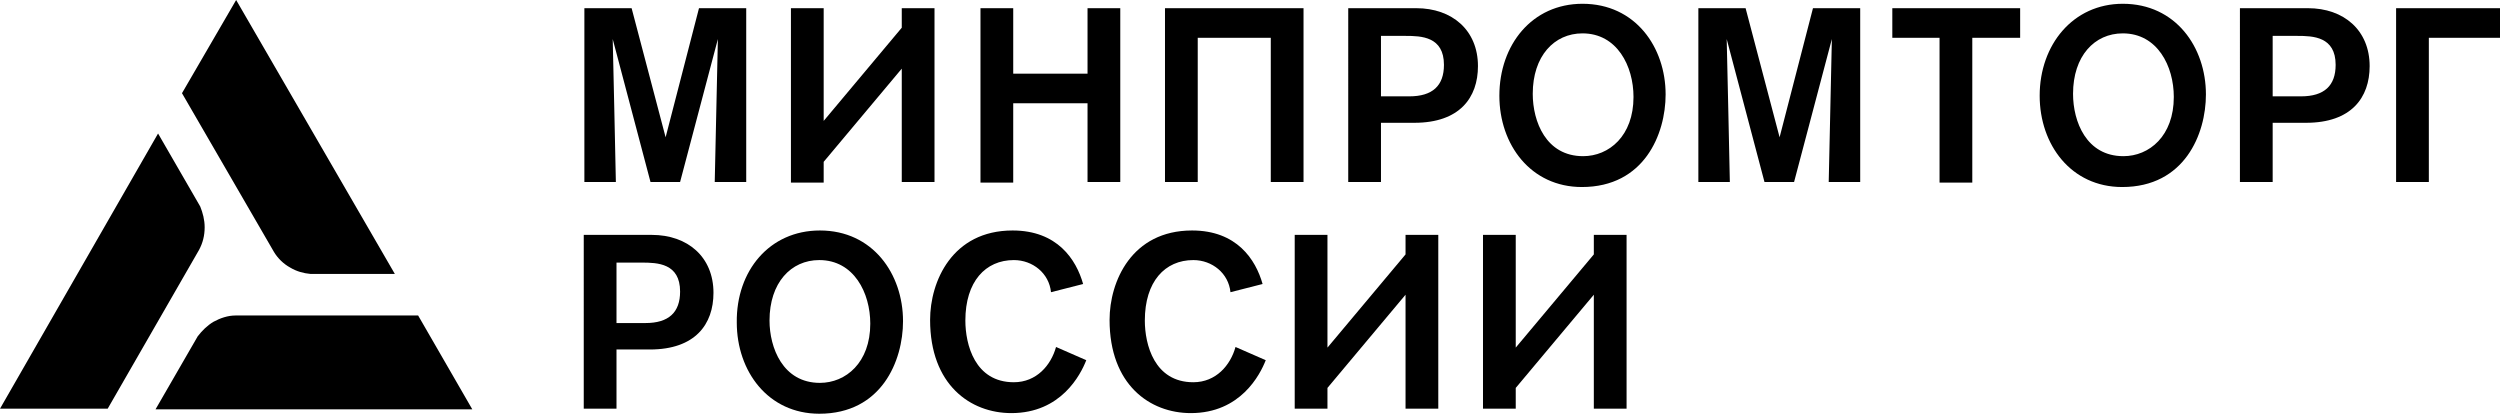 <?xml version="1.0" encoding="UTF-8"?> <!-- Generator: Adobe Illustrator 22.0.0, SVG Export Plug-In . SVG Version: 6.00 Build 0) --> <svg xmlns="http://www.w3.org/2000/svg" xmlns:xlink="http://www.w3.org/1999/xlink" id="Layer_1" x="0px" y="0px" viewBox="0 0 397 65.7" xml:space="preserve"> <g> <path d="M17.1,64.9l14.5-25.2c0.6-1.1,0.9-2.3,0.9-3.6c0-1.2-0.3-2.3-0.7-3.3l-6.7-11.6L0,64.9H17.1z"></path> <path d="M66.4,50.1h-29c-1.2,0-2.4,0.4-3.5,1c-1,0.6-1.8,1.4-2.5,2.3L24.7,65H75L66.4,50.1z"></path> <path d="M28.9,14.8L43.5,40c0.6,1,1.5,1.9,2.6,2.5c1,0.6,2.1,0.9,3.2,1h13.4L37.5,0L28.9,14.8z"></path> <g> <g> <path d="M113.5,28.9c0-0.7,0.5-22.7,0.5-22.7l-6,22.7h-4.7l-6-22.7c0,0,0.5,21.8,0.5,22.7h-5V1.3h7.5l5.4,20.5L111,1.3h7.5v27.6 C118.5,28.9,113.5,28.9,113.5,28.9z"></path> <path d="M148.4,28.9h-5.2v-18l-12.4,14.8V29h-5.2V1.3h5.2v17.9l12.4-14.8V1.3h5.2V28.9z"></path> <path d="M172.7,28.9V16.4h-11.8V29h-5.2V1.3h5.2v10.4h11.8V1.3h5.2v27.6C177.9,28.9,172.7,28.9,172.7,28.9z"></path> <path d="M207,1.3v27.6h-5.2V6h-11.6v22.9H185V1.3H207z"></path> <path d="M224.9,1.3c5.7,0,9.8,3.5,9.8,9.2c0,5-2.9,9-10.1,9h-5.3v9.4h-5.2V1.3H224.9z M219.3,15.3h4.5c3.7,0,5.5-1.7,5.5-5 c0-4.5-3.6-4.6-6.1-4.6h-3.9V15.3z"></path> <path d="M251.3,0.6c8.4,0,13.2,6.9,13.2,14.4c0,6.3-3.4,14.7-13.3,14.7c-8.1,0-13.1-6.7-13.1-14.5C238.1,7.1,243.3,0.6,251.3,0.6 z M251.4,24.8c4.1,0,8-3.2,8-9.4c0-4.9-2.6-10.1-8.1-10.1c-4.5,0-7.9,3.6-7.9,9.6C243.4,19.3,245.5,24.8,251.4,24.8z"></path> <path d="M290.4,28.9c0-0.7,0.5-22.7,0.5-22.7l-6,22.7h-4.7l-6-22.7c0,0,0.5,21.8,0.5,22.7h-5V1.3h7.5l5.4,20.5l5.3-20.5h7.5v27.6 C295.4,28.9,290.4,28.9,290.4,28.9z"></path> <path d="M313.2,6v23H308V6h-7.5V1.3h20.3V6C320.8,6,313.2,6,313.2,6z"></path> <path d="M337.1,0.6c8.4,0,13.2,6.9,13.2,14.4c0,6.3-3.4,14.7-13.3,14.7c-8.1,0-13.1-6.7-13.1-14.5C323.9,7.1,329.2,0.6,337.1,0.6 z M337.2,24.8c4.1,0,8-3.2,8-9.4c0-4.9-2.6-10.1-8.1-10.1c-4.5,0-7.9,3.6-7.9,9.6C329.2,19.3,331.3,24.8,337.2,24.8z"></path> <path d="M366.5,1.3c5.7,0,9.8,3.5,9.8,9.2c0,5-2.9,9-10.1,9h-5.3v9.4h-5.2V1.3H366.5z M360.9,15.3h4.5c3.7,0,5.5-1.7,5.5-5 c0-4.5-3.6-4.6-6.1-4.6h-3.9V15.3z"></path> <path d="M397,1.3V6h-11.3v22.9h-5.2V1.3H397z"></path> </g> <g> <path d="M103.5,37.3c5.7,0,9.8,3.5,9.8,9.2c0,5-2.9,9-10.1,9h-5.3v9.4h-5.2V37.3H103.5z M98,51.3h4.5c3.7,0,5.5-1.7,5.5-5 c0-4.5-3.6-4.6-6.1-4.6h-4v9.6H98z"></path> <path d="M130.2,36.6c8.4,0,13.2,6.9,13.2,14.4c0,6.3-3.4,14.7-13.3,14.7C122,65.7,117,59,117,51.2 C116.9,43,122.2,36.6,130.2,36.6z M130.2,60.8c4.1,0,8-3.2,8-9.4c0-4.9-2.6-10.1-8.1-10.1c-4.5,0-7.9,3.6-7.9,9.6 C122.2,55.2,124.3,60.8,130.2,60.8z"></path> <path d="M172.5,57.2c-0.9,2.3-4,8.4-11.9,8.4c-6.5,0-12.9-4.5-12.9-14.8c0-6.1,3.5-14.2,13.1-14.2c7.1,0,10.1,4.6,11.2,8.5 l-5.1,1.3c-0.3-3-2.9-5.1-5.9-5.1c-4.5,0-7.7,3.4-7.7,9.6c0,3.8,1.5,9.8,7.7,9.8c3.6,0,5.9-2.7,6.7-5.6L172.5,57.2z"></path> <path d="M201,57.2c-0.9,2.3-4,8.4-11.9,8.4c-6.5,0-12.9-4.5-12.9-14.8c0-6.1,3.5-14.2,13.1-14.2c7.1,0,10.1,4.6,11.2,8.5 l-5.1,1.3c-0.3-3-2.9-5.1-5.9-5.1c-4.5,0-7.7,3.4-7.7,9.6c0,3.8,1.5,9.8,7.7,9.8c3.6,0,5.9-2.7,6.7-5.6L201,57.2z"></path> <path d="M228.4,64.9h-5.2V46.8l-12.4,14.8v3.3h-5.2V37.3h5.2v17.9l12.4-14.8v-3.1h5.2V64.9z"></path> <path d="M258.3,64.9h-5.2V46.8l-12.4,14.8v3.3h-5.2V37.3h5.2v17.9l12.4-14.8v-3.1h5.2V64.9z"></path> </g> </g> </g> </svg> 